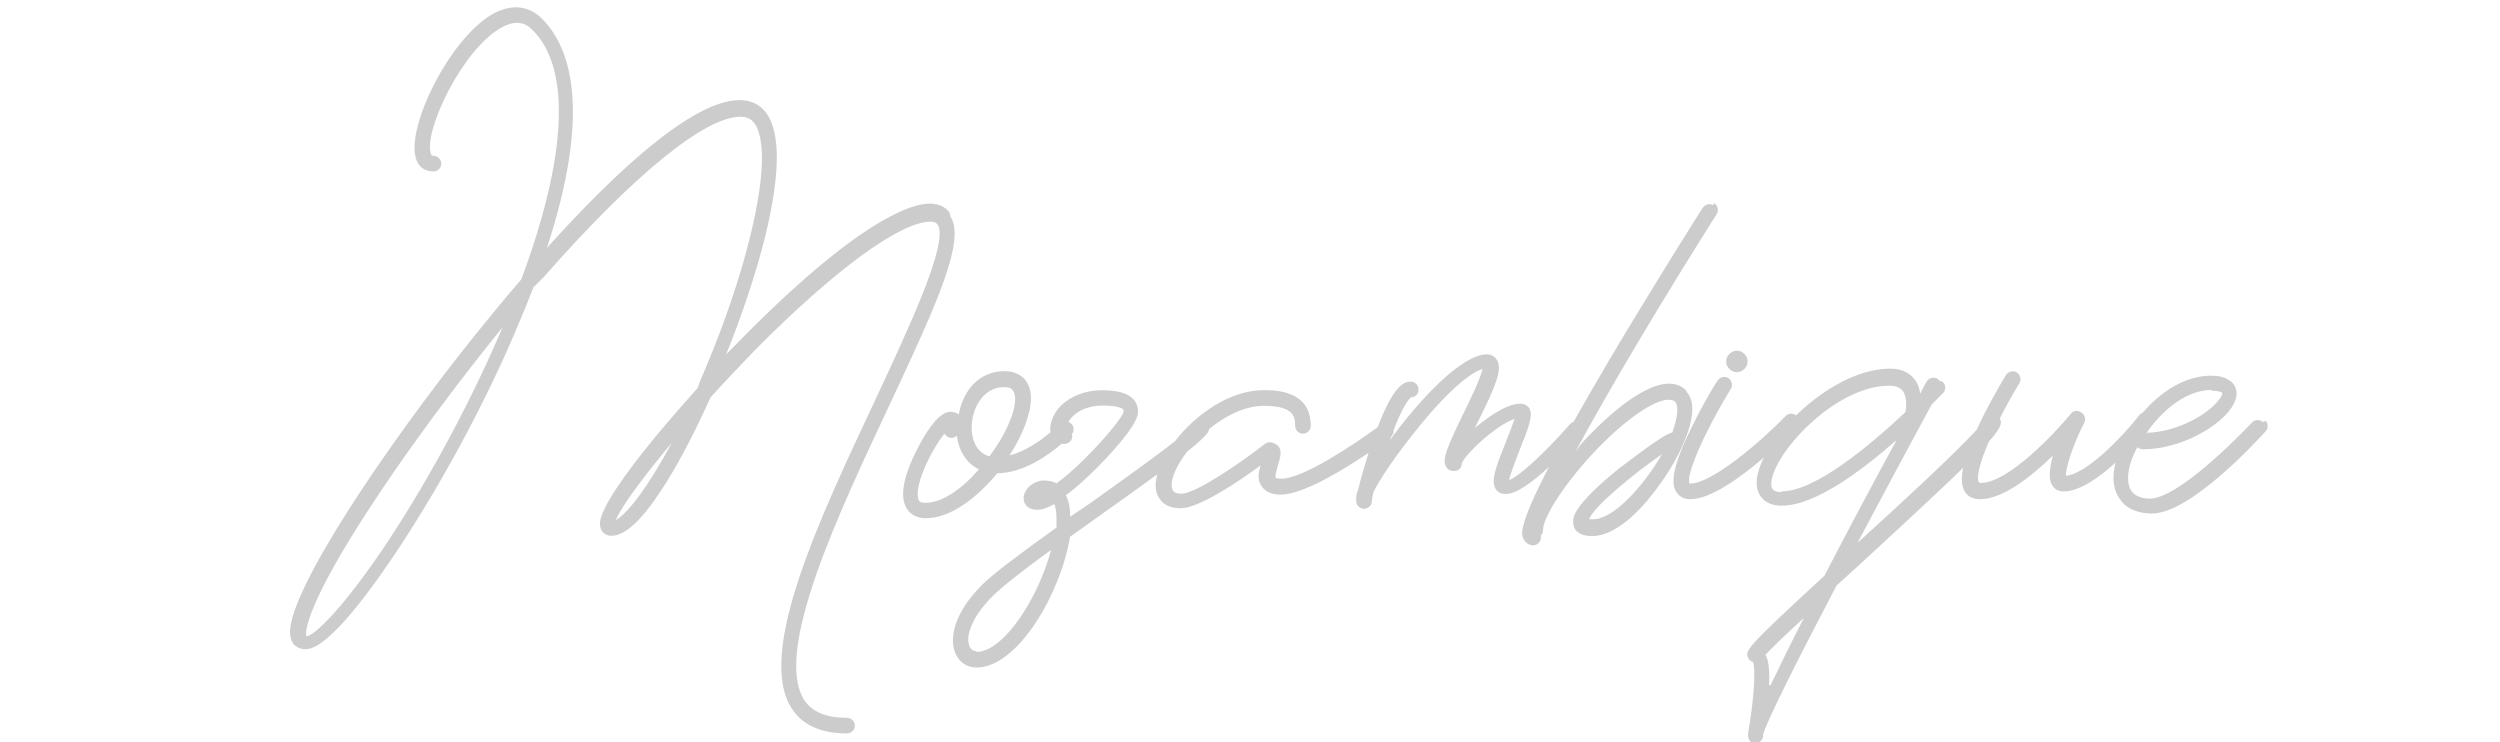 <?xml version="1.0" encoding="UTF-8"?><svg id="Layer_1" xmlns="http://www.w3.org/2000/svg" viewBox="0 0 326.2 96.82"><defs><style>.cls-1{fill:#ccc;stroke-width:0px;}</style></defs><path class="cls-1" d="M124,28.25l-.09-.47c-.37-.56-1.12-1.21-2.61-1.21-2.24,0-9.22,1.86-25.71,18.82l-.84.84c3.45-8.57,6.61-18.82,6.61-25.71,0-2.24-.37-4.01-1.02-5.22-.84-1.49-2.14-2.24-3.82-2.24-6.33,0-16.77,9.97-25.15,19.28,5.87-17.98,3.07-26.17-.65-29.9-1.77-1.77-4.1-1.96-6.52-.56-5.59,3.26-11.08,14.53-9.97,18.63.28,1.21,1.12,1.86,2.33,1.86.56,0,1.02-.47,1.02-1.02s-.47-1.02-1.02-1.02c-.19,0-.28,0-.37-.37-.84-2.98,4.1-13.41,9.13-16.3,2.24-1.3,3.45-.47,4.19.28,5.03,5.03,4.47,16.49-1.49,32.51-2.51,2.89-4.66,5.59-6.33,7.64-11.56,14.45-23.85,32.8-23.85,38.39,0,.65.19,1.21.47,1.58.28.28.75.65,1.58.65,3.07,0,9.13-8.57,12.48-13.69,5.78-8.85,11.46-19.47,15.46-29.15.65-1.49,1.21-2.98,1.77-4.38l1.4-1.4c11.64-13.23,20.96-20.86,25.62-20.86.93,0,1.58.37,2.05,1.21.47.93.75,2.33.75,4.19,0,6.43-3.17,17.88-8.1,29.15-.09.28-.19.56-.28.84-6.15,6.8-12.76,15-12.76,17.7,0,.56.19.93.37,1.12s.56.47,1.12.47c1.77,0,3.91-1.96,6.52-5.96,2.05-3.07,4.28-7.36,6.43-12.11,1.77-1.96,3.73-4.01,5.78-6.15,10.43-10.53,19-16.77,22.91-16.77.65,0,.84.28.93.37,1.49,2.33-3.63,13.23-8.1,22.82-7.27,15.46-15.56,32.97-10.99,40.24,1.4,2.24,3.82,3.35,7.27,3.35.56,0,1.02-.47,1.02-1.02s-.47-1.02-1.02-1.02c-2.7,0-4.56-.75-5.59-2.33-4.01-6.33,4.38-24.12,11.08-38.38,6.43-13.69,9.97-21.61,8.01-24.68h0ZM50.87,70.26c-6.15,9.31-9.97,12.76-10.9,12.76-.09-.37-.28-2.51,4.56-10.8,4.94-8.38,12.95-19.56,21.05-29.53-3.91,9.22-9.22,19.19-14.72,27.57ZM80.39,67.84v-.09c.75-1.68,3.35-5.31,7.27-9.97-3.07,5.68-5.68,9.13-7.27,10.06Z"/><path class="cls-1" d="M220.11,51.08c-.37-.47-1.12-1.02-2.33-1.02-3.82,0-9.22,5.4-11.36,7.73-.28.37-.56.75-.84,1.12,4.47-8.29,11.55-20.12,18.44-31.02.28-.47.09-1.12-.37-1.4l-.09.28c-.47-.28-1.12-.09-1.4.37-.09.09-6.33,9.97-12.3,20.03-1.78,3.03-3.28,5.63-4.55,7.89-.18.06-.34.14-.48.31-3.17,3.63-6.61,6.8-7.92,7.27.19-.93.93-2.79,1.4-4.01,1.21-2.98,1.77-4.47,1.21-5.4-.28-.37-.65-.56-1.12-.56-2.05,0-4.84,2.24-5.96,3.17.09-.19.19-.37.28-.56,2.42-4.84,3.35-7.08,2.61-8.29-.28-.47-.75-.75-1.3-.75-3.35,0-8.85,5.96-12.67,11.18.06-.16.1-.3.16-.45.25-.24.36-.57.33-.88,1.15-2.99,1.98-4.09,2.31-4.26.56,0,.93-.47.93-1.02s-.47-1.02-1.02-1.02c-1.02,0-2.34.78-4.32,5.96-2.96,2.16-9.72,6.71-12.53,6.71-.56,0-.75-.09-.75-.09-.19-.19.19-1.3.28-1.68.28-.93.56-1.77.09-2.42-.19-.19-.56-.56-1.21-.56-.19,0-.37.09-.56.19-3.45,2.7-9.13,6.52-10.9,6.52-.47,0-.84-.09-1.02-.28-.19-.19-.28-.47-.28-.84,0-1.12.77-2.74,2.02-4.36,1.4-1.11,2.32-1.96,2.73-2.53.07-.13.12-.28.14-.42,2.1-1.73,4.64-3.03,7.13-3.03,3.82,0,4.1,1.3,4.1,2.61,0,.56.47,1.02,1.02,1.02s1.02-.47,1.02-1.02c0-4.66-4.66-4.66-6.15-4.66-4.43,0-8.9,3.19-11.57,6.66-2.71,2.14-7.13,5.28-11.16,8.16-.84.56-1.68,1.12-2.51,1.68,0-1.12-.19-2.05-.56-2.79,1.4-1.02,2.79-2.33,4.01-3.54.93-.93,5.4-5.5,5.4-7.27,0-.28,0-1.12-.65-1.77-.75-.75-2.05-1.12-4.01-1.12-2.51,0-4.1.93-5.03,1.68-1.12.93-1.77,2.24-1.77,3.45,0,.11.02.22.05.34-1.24,1.05-3.24,2.51-5.35,3.02,1.68-2.61,2.79-5.4,2.79-7.45,0-1.02-.28-1.86-.84-2.51-.65-.65-1.49-1.02-2.61-1.02-1.86,0-3.54.84-4.66,2.42-.65.93-1.12,2.05-1.3,3.26-.19-.19-.56-.37-1.12-.37-1.4,0-2.89,2.24-3.91,4.1-.65,1.21-2.24,4.19-2.24,6.61,0,1.96,1.12,3.17,2.98,3.17,3.17,0,6.61-2.61,9.31-5.87,3.39,0,6.69-2.38,8.42-3.86.11.03.21.04.34.04.56,0,1.02-.47,1.02-1.02,0-.09-.03-.17-.05-.25.32-.38.32-.98-.05-1.33l-.09-.09c-.09-.09-.2-.16-.32-.2.61-1.02,2.06-2.12,4.51-2.12,1.96,0,2.51.37,2.61.47.09.09.09.19.09.37-.19.65-2.14,3.17-4.94,5.96-1.49,1.49-2.79,2.61-3.82,3.35-.47-.28-1.02-.37-1.68-.37-1.3,0-2.61,1.12-2.61,2.33,0,.75.56,1.49,1.77,1.49.65,0,1.4-.28,2.24-.75.19.47.28,1.12.28,1.86v1.21c-4.28,3.07-8.1,5.87-9.69,7.45-3.73,3.73-4.28,6.99-3.54,8.85.47,1.21,1.49,1.96,2.79,1.96,5.5,0,11.08-9.97,12.2-17.05,1.3-.93,2.61-1.86,3.91-2.79,2.92-2.07,5.42-3.86,7.49-5.37-.14.51-.22,1-.22,1.45,0,1.12.47,1.77.84,2.14.56.56,1.4.84,2.42.84,2.42,0,7.64-3.54,10.43-5.59-.28.93-.47,1.96.19,2.79.47.65,1.3,1.02,2.42,1.02,2.91,0,8.18-3.22,11.48-5.45-.55,1.75-1.05,3.49-1.33,4.7-.19.47-.28.84-.28,1.02v.56c0,.56.47,1.02,1.02,1.02s1.02-.47,1.02-1.02c0-.19.09-.56.19-1.12.65-1.4,2.89-4.84,5.96-8.57,4.01-4.94,6.8-7.08,8.29-7.54-.28,1.3-1.68,4.19-2.61,6.05-2.05,4.28-2.7,5.78-2.14,6.71.19.37.56.56,1.02.56.56,0,1.02-.37,1.02-.93.19-1.02,4.38-5.03,6.89-5.87-.28.84-.75,2.05-1.12,2.98-1.3,3.26-2.05,5.12-1.3,6.24.28.37.65.56,1.12.56,1.39.16,3.66-1.55,5.79-3.51-4.13,7.95-3.61,8.89-3.28,9.48.28.47.75.75,1.21.75.56,0,1.02-.47,1.02-1.02v-.28c.19-.19.28-.47.28-.75,0-1.4,2.24-5.31,6.43-9.87,4.01-4.28,7.92-7.08,9.97-7.08.56,0,.75.19.84.28.19.19.28.56.28,1.02,0,.84-.28,1.86-.65,2.98-1.12.09-6.71,4.56-6.8,4.56-6.15,4.94-6.15,6.52-6.15,7.08,0,.65.28,1.21.84,1.49.37.28.93.37,1.68.37,3.54,0,7.17-4.47,8.57-6.43,2.7-3.63,4.47-7.64,4.47-10.15,0-.93-.28-1.68-.75-2.24l-.02-.02ZM120.73,65.61c-.65,0-.84-.19-.93-.56-.47-2.05,1.96-6.71,3.45-8.48.09.19.28.37.47.47.37.19.84.09,1.12-.19.28,2.05,1.3,3.63,2.89,4.38-2.14,2.51-4.75,4.38-6.99,4.38ZM129.11,59.55c-1.68-.47-2.33-2.14-2.33-3.73,0-2.61,1.58-5.31,4.19-5.31.56,0,.93.09,1.12.37.28.28.37.75.37,1.12,0,1.96-1.4,4.94-3.35,7.54ZM127.34,85.07l.19-.09c-.47,0-.84-.19-1.02-.65-.56-1.21.19-3.73,2.98-6.52,1.3-1.3,4.19-3.54,7.64-6.05-1.58,6.15-6.15,13.32-9.78,13.32ZM207.91,67.75h-.56c.56-1.68,6.33-6.33,9.5-8.48-2.42,4.19-6.33,8.48-8.94,8.48h0Z"/><path class="cls-1" d="M226.63,48.56c.75,0,1.4-.65,1.4-1.4s-.65-1.4-1.4-1.4-1.4.65-1.4,1.4.65,1.4,1.4,1.4Z"/><path class="cls-1" d="M295.65,54.9l-.37.19c-.37-.37-1.02-.37-1.4,0,0,0-2.33,2.51-5.22,5.03-4.84,4.28-7.17,4.94-8.1,4.94-1.02,0-1.77-.28-2.24-.75s-.65-1.12-.65-1.96c0-1.21.47-2.61,1.21-4.01.19.19.47.28.75.28,5.87,0,12.2-4.28,12.2-7.27,0-.75-.37-1.4-1.02-1.77-.56-.37-1.3-.56-2.33-.56-3.36,0-6.55,2.09-8.88,4.81-.17.07-.32.17-.44.32-2.33,2.98-6.99,7.73-9.59,7.92-.09-.93.93-4.1,2.42-6.99.19-.47,0-1.02-.47-1.3-.47-.28-1.02-.19-1.3.19-2.05,2.51-8.2,9.04-11.74,9.04-.28,0-.28-.09-.28-.09-.38-.68.2-2.73,1.3-5.28,1.17-1.33,1.58-2.06,1.58-2.54,0-.19-.07-.34-.15-.49.78-1.55,1.66-3.13,2.57-4.63.28-.47.09-1.12-.37-1.4s-1.12-.09-1.4.37c-.81,1.35-2.48,4.19-3.81,7.12-2.8,3.07-9.8,9.55-15.56,14.77,3.26-6.15,6.71-12.57,9.69-18.07.84-.84,1.4-1.4,1.49-1.49.37-.37.37-1.02,0-1.4-.09-.09-.28-.19-.47-.19-.09-.09-.19-.19-.28-.28-.47-.28-1.12-.09-1.4.37s-.56,1.02-.84,1.58c-.09-.65-.28-1.3-.75-1.86-.47-.65-1.4-1.4-3.17-1.4-4.24,0-8.86,2.76-12.28,6.1-.38-.31-.97-.31-1.32.05-3.35,3.45-9.69,8.85-12.48,8.85h-.09c-.56-1.02,1.96-6.8,5.4-12.39.28-.47.09-1.12-.37-1.4s-1.12-.09-1.4.37c-.09.09-1.77,2.79-3.26,5.87-2.89,5.78-2.7,7.64-2.14,8.57.37.65,1.02,1.02,1.86,1.02,2.65,0,6.59-2.87,9.61-5.45-.61,1.21-.95,2.35-.95,3.31,0,1.12.47,1.77.84,2.14.56.56,1.4.84,2.42.84,4.38,0,10.43-4.56,15-8.57-2.79,5.12-6.24,11.55-9.41,17.7-10.43,9.59-10.34,9.78-9.97,10.71.09.28.37.47.65.56.37,1.02.09,5.12-.65,9.31v.28c0,.56.37,1.02.93,1.02.47,0,.93-.37,1.02-.84v-.28c.47-1.77,4.56-9.87,9.59-19.47,1.02-.93,2.05-1.86,3.07-2.79,6.39-5.88,10.66-9.85,13.45-12.57-.24,1.22-.24,2.27.15,2.98.37.75,1.12,1.12,2.05,1.12,2.98,0,6.71-2.98,9.5-5.68-.65,2.42-.37,3.45-.09,3.82.28.56.84.84,1.49.84,2.09,0,4.62-1.79,6.78-3.75-.17.7-.26,1.36-.26,1.98,0,1.4.47,2.51,1.3,3.35s2.14,1.3,3.73,1.3c5.03,0,13.79-9.59,14.81-10.71.37-.37.37-1.02,0-1.4h0ZM232.5,64.12l-.09.09c-.47,0-.84-.09-1.02-.28-.09-.09-.28-.28-.28-.75,0-3.73,8.2-12.85,15.37-12.85.84,0,1.4.19,1.77.65.65.84.47,2.33.37,2.79-4.75,4.47-11.83,10.34-16.11,10.34h0ZM231.01,89.45l-.19-.09c.09-1.68,0-3.17-.47-3.91.84-.93,2.7-2.7,5.03-4.84-1.68,3.26-3.17,6.33-4.38,8.85ZM288.57,50.89v.09c1.12,0,1.4.28,1.4.28,0,.09,0,.37-.47.93-1.3,1.77-5.31,4.19-9.41,4.28,2.05-2.98,5.22-5.59,8.48-5.59Z"/></svg>